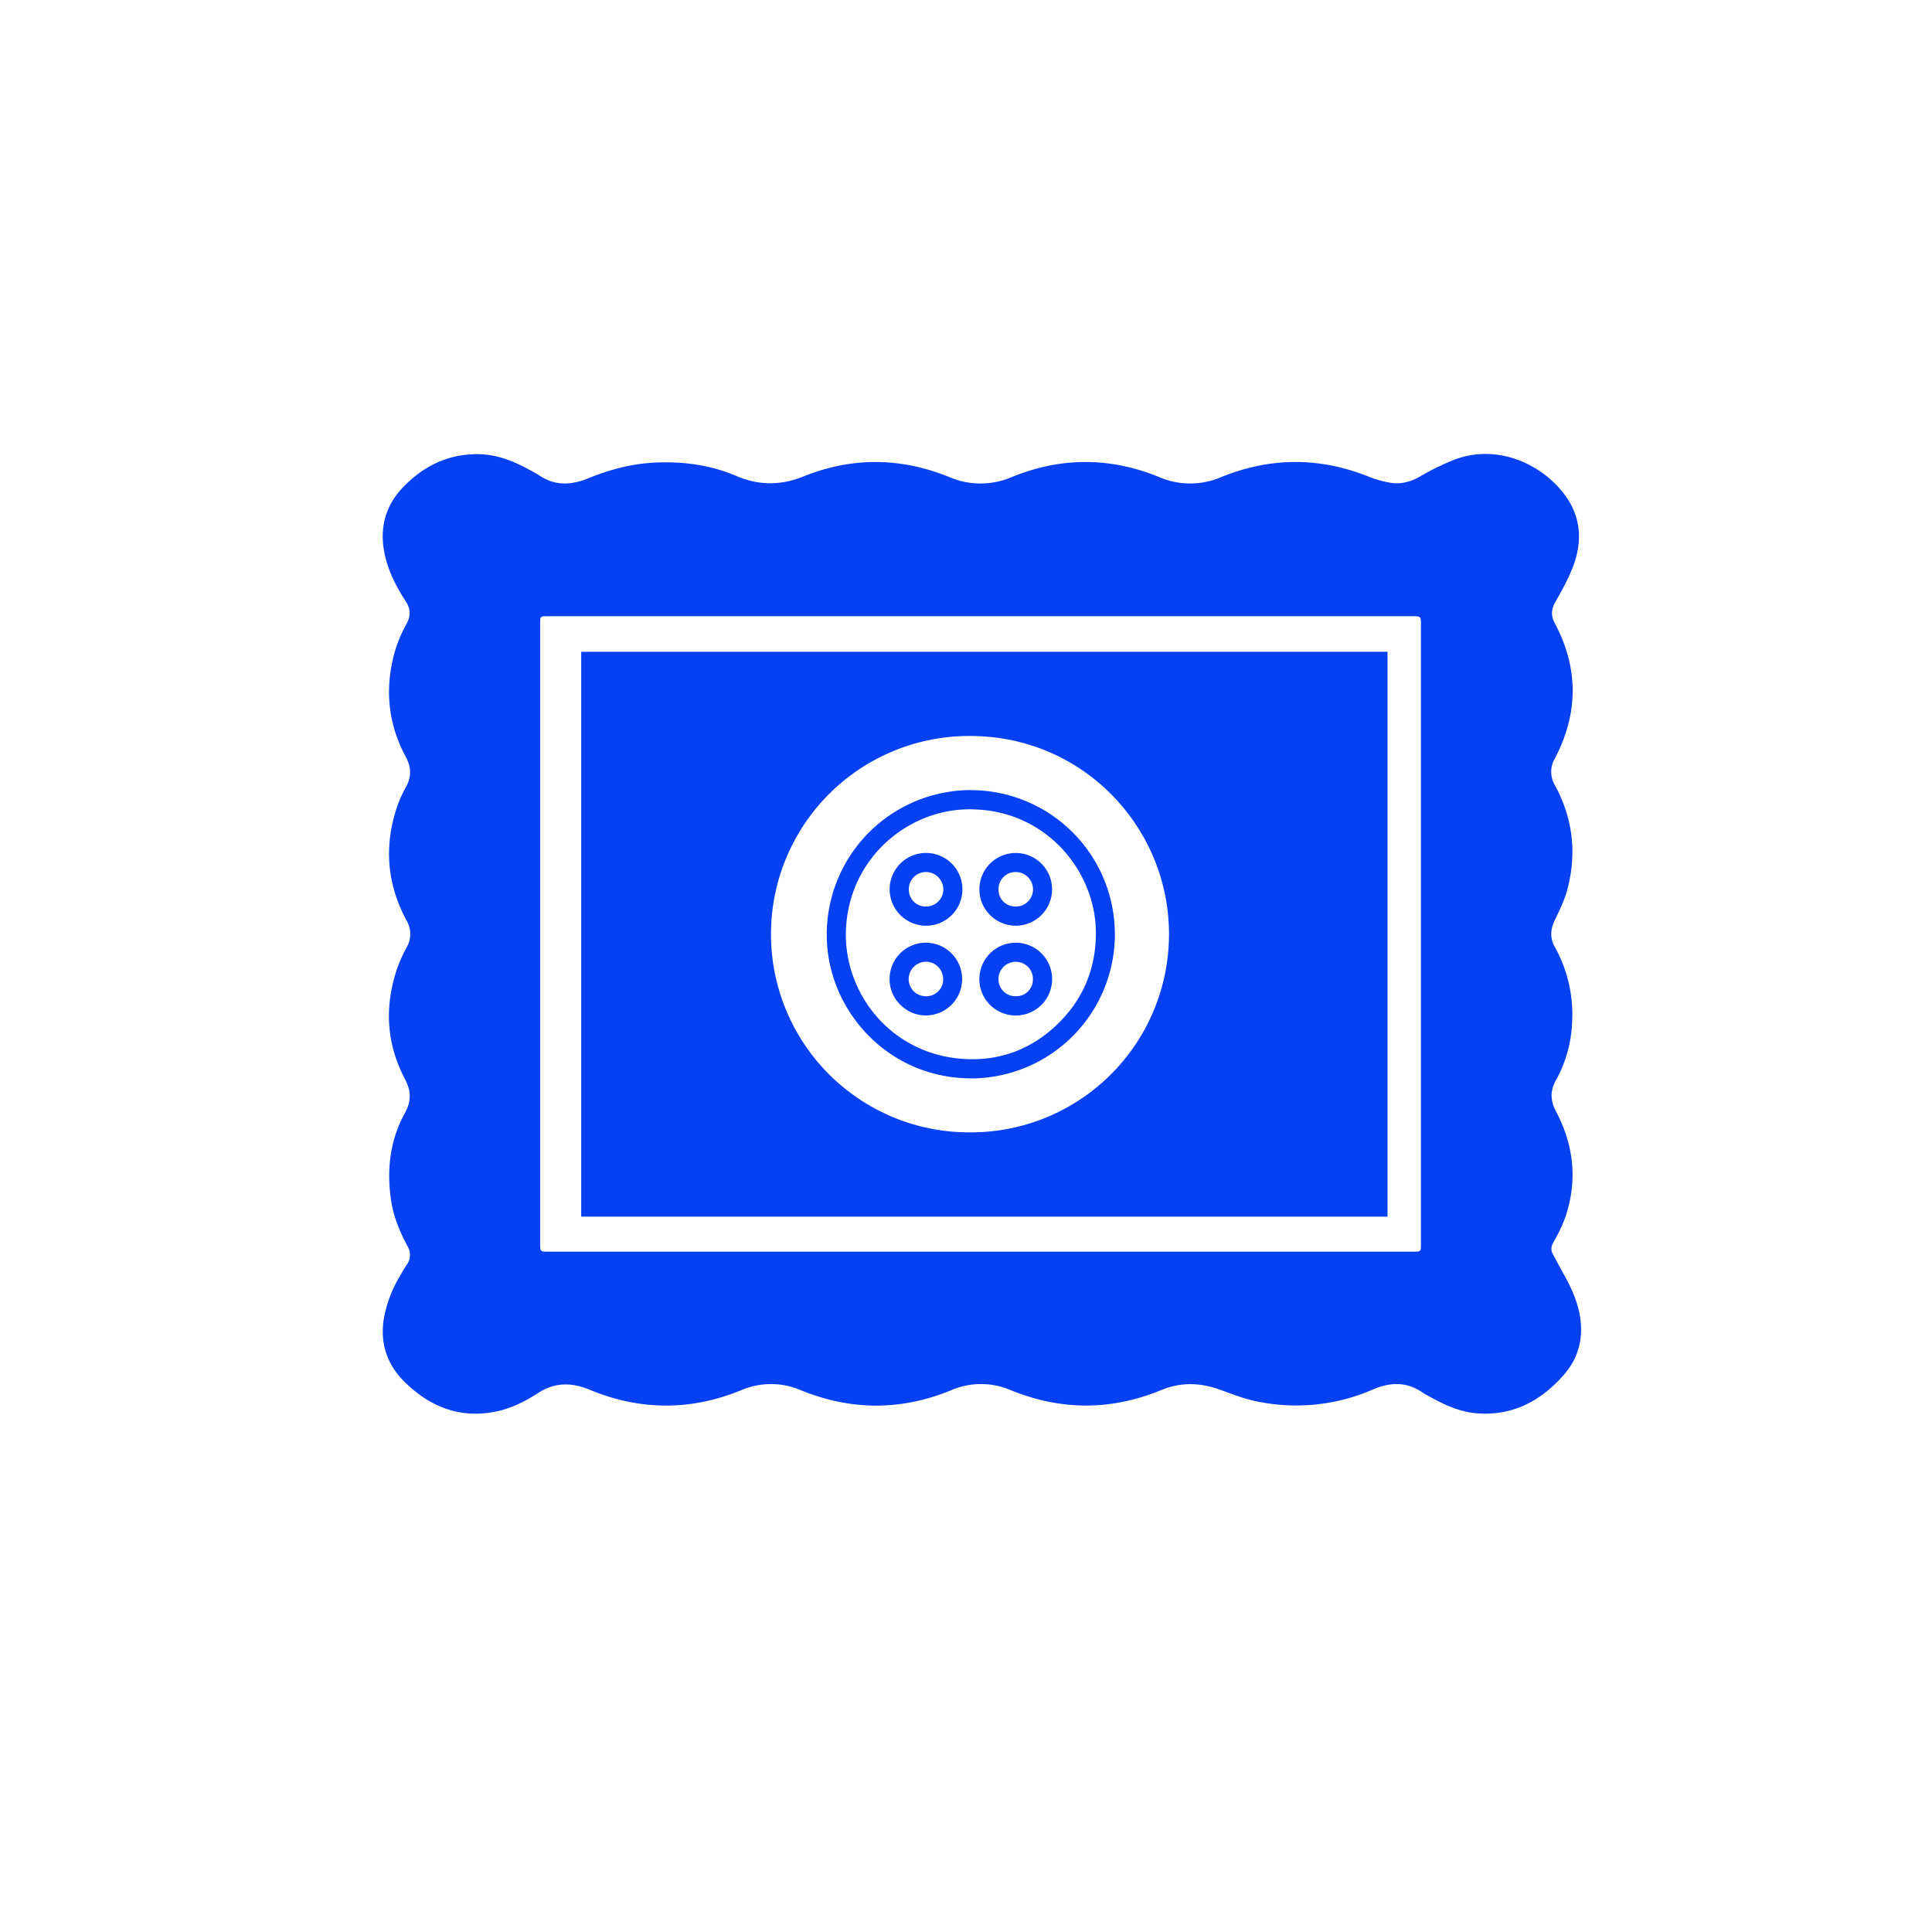 <?xml version="1.0" encoding="UTF-8"?>
<svg xmlns="http://www.w3.org/2000/svg" id="Слой_1" data-name="Слой 1" viewBox="0 0 1080 1080">
  <defs>
    <style>.cls-1{fill:#0540f2;}</style>
  </defs>
  <path class="cls-1" d="M266.24,253.88c10.59-.11,20.09,3.51,29.2,8.46,2.11,1.14,4.26,2.23,6.24,3.56,8.68,5.8,17.82,5.28,26.89,1.58,12.43-5.08,25.14-8.46,38.63-8.94,15.37-.56,30.26,1.47,44.43,7.54,12.5,5.35,24.79,5.4,37.43.29,27.27-11,54.59-10.72,81.82.41a44.22,44.22,0,0,0,34.69-.09q41.19-16.84,82.42,0a43.76,43.76,0,0,0,34.36.13q41.7-17.07,83.39-.11a59.24,59.24,0,0,0,10.66,3c6,1.2,11.53-.08,17-3.12a142.14,142.14,0,0,1,19.91-9.75c26.34-9.73,52.52,5.15,63.56,23,7.2,11.63,7.22,24.12,2.6,36.51-2.61,7-6.32,13.62-10,20.12-2.37,4.16-2.55,7.73-.31,11.94,13.38,25.21,13.21,50.5-.05,75.72a14.62,14.62,0,0,0,0,14.67c10.24,18.69,12.45,38.4,6.92,58.85-1.6,5.94-4.46,11.57-7.09,17.18-2.31,4.93-2.47,9.65.14,14.39a77.65,77.65,0,0,1,9.73,42.45,72.55,72.55,0,0,1-9,32.13c-3.32,5.91-3.22,11.39-.07,17.33,10.08,19,12.23,38.91,5.24,59.43a88.41,88.41,0,0,1-6.59,13.83c-1.23,2.24-1.65,4.18-.46,6.4,2.06,3.84,4.07,7.7,6.21,11.5,4.07,7.26,7.52,14.75,9,23,2.13,12.46-.59,23.73-8.94,33.24-12.64,14.41-28.14,22.88-47.92,21.57-9.59-.63-18.13-4.42-26.39-9-1.62-.9-3.3-1.72-4.82-2.77-8.83-6.1-18.21-5.66-27.44-1.67a107.32,107.32,0,0,1-65,6.74c-7.1-1.42-14-4.16-20.82-6.62-10.92-3.92-21.77-4.23-32.54.22-28.11,11.62-56.18,11.57-84.3.08a42.16,42.16,0,0,0-33.11,0c-28.13,11.62-56.18,11.49-84.31,0a42.25,42.25,0,0,0-33.11,0c-28.34,11.65-56.62,11.49-84.91-.24-9.79-4.06-19.31-4.26-28.7,1.83-7.59,4.93-15.75,9-24.8,10.63-19.59,3.6-35.88-3.15-49.67-16.61-10.21-10-14.17-22.2-11.64-36.41a70.31,70.31,0,0,1,8.73-22.78c1.25-2.17,2.49-4.35,3.89-6.43a9.37,9.37,0,0,0,.46-10.45c-4.28-8-7.76-16.31-9.14-25.4-2.62-17.22-.7-33.78,7.74-49.15,3.59-6.54,3.46-12.29,0-18.8-10.58-20.09-11.58-41-4.23-62.36a82.49,82.49,0,0,1,5.15-11.29,14.88,14.88,0,0,0,0-14.95c-11.14-20.62-12.76-42.05-5.19-64.15a68.31,68.31,0,0,1,4.88-10.7c3.11-5.69,2.89-11.05-.18-16.75-10.53-19.55-11.93-40.05-5.43-61.11a77.4,77.4,0,0,1,5.83-13.11c2.4-4.5,2.41-8.42-.47-12.82-5.64-8.61-10.2-17.74-12.05-28-2.48-13.79,1.1-25.84,10.75-35.79C236.48,260.79,249.9,254,266.24,253.88ZM548,699.69h242c4.3,0,4.32,0,4.31-4.27q0-20.28,0-40.56,0-152.75,0-305.5c0-4.88,0-4.89-5-4.89H306.21c-4.26,0-4.27,0-4.27,4.29V694.83c0,4.83,0,4.87,4.7,4.87Z"></path>
  <path class="cls-1" d="M567.72,517.47a20.32,20.32,0,1,0-20.24-20.29A20.34,20.34,0,0,0,567.72,517.47Zm0-30a9.71,9.71,0,0,1,9.74,9.62,9.58,9.58,0,0,1-9.63,9.67,9.42,9.42,0,0,1-9.66-9.56A9.57,9.57,0,0,1,567.76,487.46Z"></path>
  <path class="cls-1" d="M518.15,527a20.23,20.23,0,0,0-20.85,20.64c0,10.82,9.25,20,20.22,20a20.33,20.33,0,0,0,.63-40.65Zm-.5,29.9a9.53,9.53,0,0,1-9.69-9.74,9.72,9.72,0,0,1,9.66-9.54c5.43,0,9.61,4.34,9.63,10A9.46,9.46,0,0,1,517.65,556.92Z"></path>
  <path class="cls-1" d="M517.81,476.8A20.34,20.34,0,1,0,538,497.36,20.34,20.34,0,0,0,517.81,476.8Zm-.22,29.95a9.39,9.39,0,0,1-9.54-9.66,9.53,9.53,0,0,1,9.48-9.63,9.73,9.73,0,0,1,9.79,9.73A9.58,9.58,0,0,1,517.59,506.75Z"></path>
  <path class="cls-1" d="M568.07,527a20.34,20.34,0,1,0,20.08,20.47A20.31,20.31,0,0,0,568.07,527Zm.21,29.89a9.49,9.49,0,0,1-10.14-9.42,9.69,9.69,0,0,1,9.53-9.81,9.51,9.51,0,0,1,9.73,9.52A9.3,9.3,0,0,1,568.28,556.89Z"></path>
  <path class="cls-1" d="M324.9,364.36V680.12H775.62V364.36ZM541.73,633a110.79,110.79,0,1,1,2.15-221.56c62,.72,109.65,51.28,109.6,110.87A110.77,110.77,0,0,1,541.73,633Z"></path>
  <path class="cls-1" d="M542.64,441.65a80.73,80.73,0,0,0-80.41,84.09c1.58,41,36.3,79.07,84.62,77a80.58,80.58,0,0,0-4.21-161.05ZM590.3,573.33c-13.44,12.6-29.63,19.07-48,18.77-42.58-.7-70-35.44-69.46-70.53.7-42.12,36.14-71.11,72.89-69.06,40.06,1.69,67.33,35.4,66.88,70C612.34,542.57,604.91,559.63,590.3,573.33Z"></path>
</svg>
